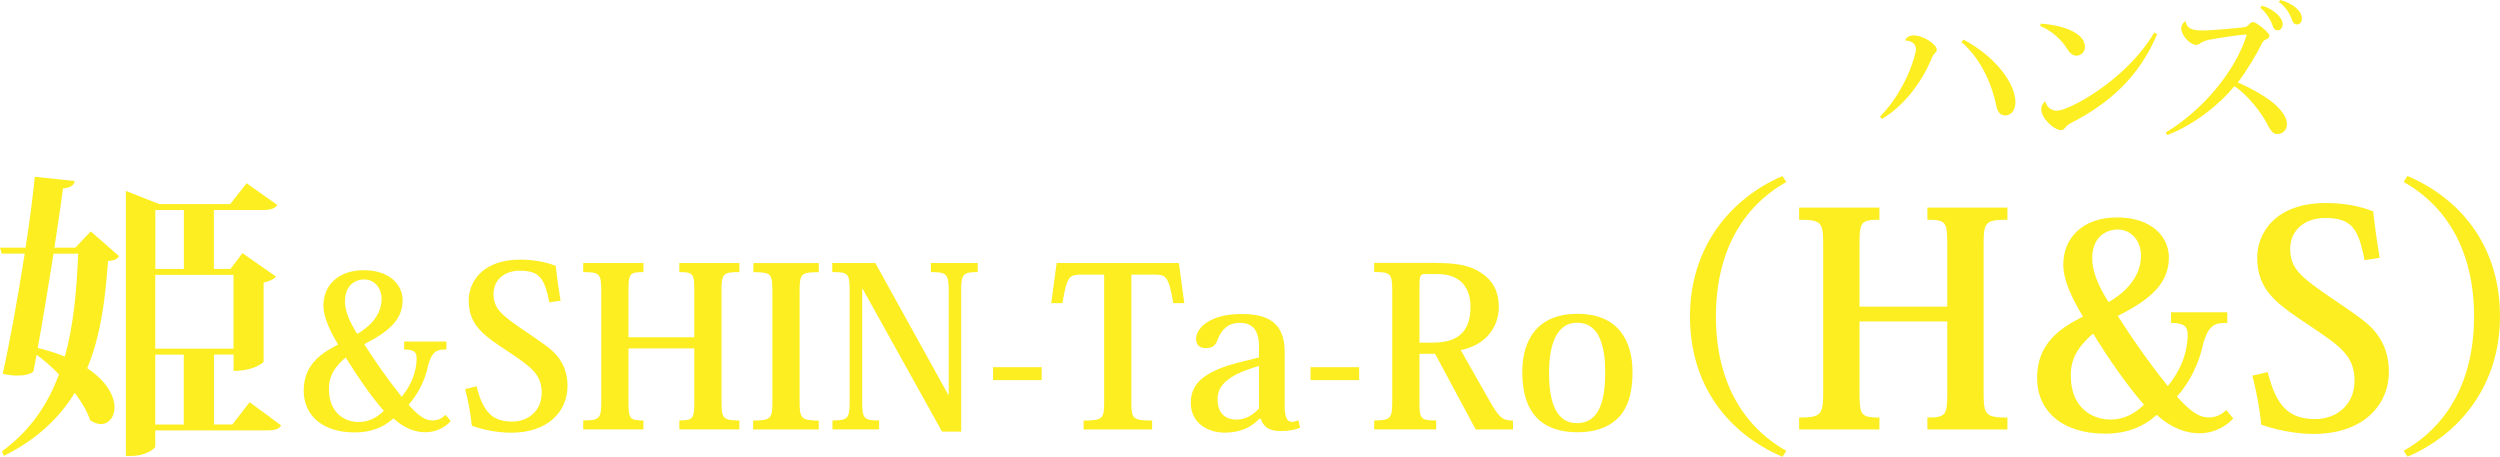 <?xml version="1.0" encoding="UTF-8"?>
<svg id="_レイヤー_2" data-name="レイヤー 2" xmlns="http://www.w3.org/2000/svg" viewBox="0 0 268.94 49.14">
  <defs>
    <style>
      .cls-1 {
        fill: #fcee21;
      }
    </style>
  </defs>
  <g id="_レイヤー_1-2" data-name="レイヤー 1">
    <g>
      <path class="cls-1" d="m8.1,26.65l1.66-1.76,3.04,2.66c-.19.35-.48.45-1.18.54-.29,4.06-.77,8-2.24,11.52,2.14,1.41,2.94,3.04,2.94,4.22,0,1.06-.64,1.79-1.47,1.79-.35,0-.74-.13-1.15-.42-.32-.96-.93-1.98-1.66-2.94-1.63,2.66-4.03,4.99-7.62,6.78l-.22-.48c3.04-2.21,4.96-5.06,6.14-8.29-.77-.8-1.57-1.5-2.4-2.11l-.35,1.82c-.35.29-.96.42-1.73.42-.48,0-1.02-.06-1.57-.19.67-2.91,1.63-8.16,2.37-12.93H.19l-.19-.64h2.75c.48-3.07.83-5.89.99-7.62l4.29.45c-.06.42-.32.7-1.25.8-.19,1.44-.51,3.74-.93,6.37h2.24Zm-2.34.64c-.54,3.36-1.15,7.13-1.7,10.14,1.09.26,2.05.58,2.91.93.96-3.39,1.28-7.17,1.44-11.07h-2.66Zm21.09,15.97l3.39,2.5c-.22.42-.67.54-1.54.54h-12v1.73c0,.22-.99,1.02-2.62,1.02h-.54v-28.51l3.58,1.41h7.65l1.76-2.24,3.3,2.34c-.26.38-.67.54-1.54.54h-5.28v6.34h1.79l1.28-1.7,3.62,2.53c-.22.26-.7.51-1.34.64v8.54s-.96.96-3.23.96v-1.76h-2.11v7.52h1.98l1.86-2.4Zm-7.07-20.67h-3.07v6.34h3.07v-6.34Zm5.34,6.98h-8.42v7.94h8.42v-7.94Zm-8.42,8.58v7.52h3.07v-7.52h-3.07Z"/>
      <path class="cls-1" d="m48.01,37.6c-1.03-.02-1.49.19-1.92,1.58-.31,1.56-1.03,3.12-2.14,4.37,1.08,1.18,1.75,1.68,2.57,1.68.6,0,1.03-.24,1.42-.6l.55.67c-.46.53-1.42,1.2-2.74,1.2-.96,0-2.16-.34-3.43-1.49-1.06.96-2.4,1.51-4.15,1.51-3.55,0-5.5-1.9-5.5-4.49,0-2.83,1.9-4.03,3.7-4.97-.96-1.61-1.58-2.98-1.58-4.2,0-2.11,1.54-3.79,4.34-3.79s4.18,1.58,4.18,3.22c0,1.99-1.3,3.31-4.13,4.73,1.08,1.7,2.4,3.62,4.03,5.67.98-1.18,1.61-2.64,1.61-4.18,0-.72-.43-.91-1.34-.91v-.86h4.54v.86Zm-9.46,7.8c1.13,0,1.99-.48,2.74-1.2-1.46-1.68-2.88-3.77-4.1-5.74-1.73,1.44-1.8,2.66-1.8,3.41,0,2.64,1.8,3.53,3.17,3.53Zm-1.44-13.01c0,.98.43,2.14,1.32,3.53.94-.53,2.62-1.78,2.62-3.75,0-1.25-.82-2.11-1.87-2.11-.94,0-2.06.6-2.06,2.33Z"/>
      <path class="cls-1" d="m51.27,41.56c.74,3,1.9,3.79,3.86,3.79,1.61,0,3.14-1.08,3.14-3.1s-1.2-2.81-3.55-4.39c-2.69-1.78-4.3-2.86-4.3-5.54,0-1.9,1.39-4.39,5.54-4.39,1.51,0,2.78.26,3.82.67.1.96.29,2.35.53,3.74l-1.22.19c-.5-2.59-1.06-3.41-3.19-3.41-1.51,0-2.81.89-2.81,2.5s.91,2.3,3.26,3.91c1.92,1.32,3.02,1.99,3.72,2.93.6.79.98,1.8.98,3.05,0,2.76-2.11,5.04-6.07,5.04-1.44,0-2.98-.31-4.22-.74-.17-1.58-.43-2.83-.72-3.96l1.22-.29Z"/>
      <path class="cls-1" d="m79.54,29.27c-1.78,0-1.92.19-1.92,1.97v12c0,1.75.14,1.99,1.92,1.99v.96h-6.46v-.96c1.46,0,1.61-.19,1.61-1.92v-5.83h-7.08v5.83c0,1.73.14,1.92,1.61,1.92v.96h-6.48v-.96c1.78,0,1.94-.24,1.94-1.99v-12c0-1.78-.17-1.97-1.94-1.97v-.98h6.48v.98c-1.46,0-1.61.17-1.61,1.87v5.14h7.08v-5.11c0-1.73-.14-1.9-1.61-1.9v-.98h6.46v.98Z"/>
      <path class="cls-1" d="m81.03,45.24c1.92,0,2.06-.24,2.06-1.99v-12c0-1.78-.14-1.97-2.04-1.97v-.98h7.03v.98c-1.9,0-2.06.19-2.06,1.97v12c0,1.75.17,1.99,2.06,1.99v.96h-7.06v-.96Z"/>
      <path class="cls-1" d="m94.16,28.29l7.85,14.18h.05v-11.23c0-1.78-.24-1.97-1.92-1.97v-.98h5.04v.98c-1.56,0-1.78.19-1.78,1.97v15.19h-2.06l-8.54-15.36h-.05v12.17c0,1.78.17,1.99,1.82,1.99v.96h-5.02v-.96c1.66,0,1.85-.22,1.85-1.99v-12.03c0-1.8-.17-1.94-1.87-1.94v-.98h4.63Z"/>
      <path class="cls-1" d="m106.83,39.5h5.23v1.39h-5.23v-1.39Z"/>
      <path class="cls-1" d="m121.71,29.54v13.71c0,1.78.12,1.99,2.23,1.99v.96h-7.37v-.96c2.09,0,2.21-.22,2.21-1.99v-13.71h-2.33c-1.44,0-1.66.12-2.16,3.07h-1.2l.58-4.32h13.15l.58,4.32h-1.18c-.53-2.98-.77-3.07-2.18-3.07h-2.33Z"/>
      <path class="cls-1" d="m135.44,37.32c0-1.85-.72-2.59-2.09-2.59-1.25,0-1.97.74-2.4,1.9-.19.5-.5.82-1.25.82s-1.03-.46-1.03-.98c0-1.2,1.51-2.69,4.87-2.69,2.47,0,4.66.65,4.66,4.06v5.79c0,1.25.26,1.75.77,1.75.26,0,.5-.07.7-.19l.19.82c-.55.22-1.15.36-2.11.36-1.22,0-1.82-.43-2.14-1.34h-.1c-.84.84-1.9,1.51-3.79,1.51-1.75,0-3.62-1.01-3.62-3.19,0-1.25.5-2.23,1.73-3,.94-.6,2.26-1.1,3.98-1.49l1.63-.41v-1.1Zm0,2.04c-2.16.65-4.46,1.54-4.46,3.55,0,1.9,1.22,2.23,2.04,2.23,1.1,0,1.87-.62,2.42-1.2v-4.58Z"/>
      <path class="cls-1" d="m140.98,39.5h5.23v1.39h-5.23v-1.39Z"/>
      <path class="cls-1" d="m154.52,28.29c2.3,0,3.77.29,4.99,1.18,1.08.77,1.73,1.9,1.73,3.53,0,2.21-1.44,4.15-4.1,4.66l3.34,5.88c.89,1.51,1.3,1.7,2.28,1.7v.96h-4.01l-4.37-8.14h-1.68v5.18c0,1.82.12,1.99,1.8,1.99v.96h-6.67v-.96c1.78,0,1.94-.24,1.94-2.02v-11.98c0-1.78-.17-1.97-1.94-1.97v-.98h6.7Zm-1.2,1.18c-.58,0-.62.24-.62,1.51v5.88h1.39c2.35,0,4.1-.82,4.1-3.86,0-1.08-.31-2.02-.98-2.66-.6-.55-1.42-.86-2.69-.86h-1.2Z"/>
      <path class="cls-1" d="m163.76,40.05c0-3.62,1.73-6.29,5.93-6.29,4.49,0,5.93,3,5.93,6.29,0,2.42-.6,4.01-1.63,4.99-1.08,1.01-2.52,1.46-4.3,1.46-3.53,0-5.93-1.78-5.93-6.46Zm2.88.07c0,2.42.43,5.4,3.02,5.4,2.4,0,3.02-2.5,3.02-5.4,0-2.71-.53-5.4-3.02-5.4s-3.02,2.95-3.02,5.4Z"/>
      <path class="cls-1" d="m191.75,49.14c-5.89-2.53-9.95-7.71-9.95-15.1s4.29-12.67,9.95-15.1l.42.64c-4.9,2.75-7.58,7.78-7.58,14.46s2.69,11.71,7.58,14.46l-.42.64Z"/>
      <path class="cls-1" d="m215.95,23.64c-2.37,0-2.56.26-2.56,2.62v16c0,2.34.19,2.66,2.56,2.66v1.28h-8.61v-1.28c1.95,0,2.14-.26,2.14-2.56v-7.78h-9.44v7.78c0,2.3.19,2.56,2.14,2.56v1.28h-8.64v-1.28c2.37,0,2.59-.32,2.59-2.66v-16c0-2.37-.22-2.62-2.59-2.62v-1.31h8.64v1.31c-1.95,0-2.14.22-2.14,2.5v6.85h9.44v-6.82c0-2.3-.19-2.53-2.14-2.53v-1.31h8.61v1.31Z"/>
      <path class="cls-1" d="m239.6,34.74c-1.38-.03-1.98.26-2.56,2.11-.42,2.08-1.38,4.16-2.85,5.82,1.44,1.57,2.34,2.24,3.42,2.24.8,0,1.38-.32,1.89-.8l.74.9c-.61.7-1.89,1.6-3.65,1.6-1.28,0-2.88-.45-4.58-1.98-1.41,1.28-3.2,2.02-5.54,2.02-4.74,0-7.33-2.53-7.33-5.98,0-3.78,2.53-5.38,4.93-6.62-1.28-2.14-2.11-3.97-2.11-5.6,0-2.82,2.05-5.06,5.79-5.06s5.57,2.11,5.57,4.29c0,2.66-1.73,4.42-5.5,6.3,1.44,2.27,3.2,4.83,5.38,7.55,1.31-1.57,2.14-3.52,2.14-5.57,0-.96-.58-1.22-1.79-1.22v-1.15h6.05v1.15Zm-12.61,10.4c1.5,0,2.66-.64,3.65-1.6-1.95-2.24-3.84-5.02-5.47-7.65-2.3,1.92-2.4,3.55-2.4,4.54,0,3.52,2.4,4.7,4.22,4.7Zm-1.92-17.34c0,1.31.58,2.85,1.76,4.7,1.25-.7,3.49-2.37,3.49-4.99,0-1.66-1.09-2.82-2.5-2.82-1.25,0-2.75.8-2.75,3.1Z"/>
      <path class="cls-1" d="m243.95,40.02c.99,4,2.53,5.06,5.15,5.06,2.14,0,4.19-1.44,4.19-4.13s-1.6-3.74-4.74-5.86c-3.58-2.37-5.73-3.81-5.73-7.39,0-2.53,1.86-5.86,7.39-5.86,2.02,0,3.71.35,5.09.9.13,1.28.38,3.14.7,4.99l-1.63.26c-.67-3.46-1.41-4.54-4.26-4.54-2.02,0-3.74,1.18-3.74,3.33s1.22,3.07,4.35,5.22c2.56,1.76,4.03,2.66,4.96,3.9.8,1.06,1.31,2.4,1.31,4.06,0,3.68-2.82,6.72-8.1,6.72-1.92,0-3.97-.42-5.63-.99-.22-2.11-.58-3.78-.96-5.28l1.63-.38Z"/>
      <path class="cls-1" d="m258.99,18.93c5.89,2.53,9.95,7.71,9.95,15.1s-4.29,12.67-9.95,15.1l-.42-.64c4.9-2.75,7.58-7.78,7.58-14.46s-2.69-11.71-7.58-14.46l.42-.64Z"/>
    </g>
    <g>
      <path class="cls-1" d="m204.94,4.34c.18-.37.51-.53.91-.53,1.09,0,2.5.98,2.5,1.52,0,.38-.3.29-.54.93-.99,2.42-2.85,5.04-5.35,6.53l-.22-.24c2.71-2.74,3.87-6.59,3.87-7.28,0-.56-.51-.91-1.15-.91l-.02-.02Zm6.28-.08c3.36,1.76,5.59,4.66,5.59,6.74,0,.78-.42,1.42-1.09,1.42-.61,0-.88-.5-.99-1.14-.38-1.89-1.49-4.87-3.73-6.75l.22-.27Z"/>
      <path class="cls-1" d="m219.55,2.54c2.03.13,4.74.88,4.74,2.51,0,.56-.42.94-.94.94-.4,0-.78-.38-1.01-.78-.43-.74-1.5-1.87-2.87-2.42l.08-.26Zm12.5,1.14c-1.97,4.71-5.3,7.51-9.2,9.52-.77.38-.72.8-1.1.8-.83,0-2.16-1.33-2.16-2.21,0-.34.14-.69.43-.9.11.48.51,1.02,1.26,1.02,1.28,0,7.49-3.31,10.47-8.42l.3.18Z"/>
      <path class="cls-1" d="m232.97,14.26c4.11-2.48,7.44-6.61,8.68-10.36.02-.03.02-.06.02-.1,0-.06-.03-.08-.14-.08-.29,0-2.58.29-4,.58-.38.1-.56.18-.74.29-.14.11-.29.24-.51.24-.67,0-1.63-.99-1.63-1.79,0-.43.38-.77.48-.77.08,1.01,1.2,1.01,1.94,1.01.45,0,2.96-.18,4.29-.34.29-.03.38-.11.54-.27s.27-.3.48-.3c.35,0,1.76,1.15,1.76,1.47,0,.22-.13.3-.4.42-.21.08-.32.24-.37.34-.53,1.09-1.71,3.09-2.64,4.27,1.47.62,3.22,1.62,4.11,2.46.66.64,1.18,1.34,1.18,2s-.43,1.09-1.06,1.09c-.51,0-.74-.46-1.2-1.33-.48-.9-1.95-2.9-3.39-3.81-1.57,1.9-4.24,4.1-7.22,5.25l-.18-.27Zm10.37-13.65c1.23.37,2.22,1.25,2.22,1.99,0,.42-.26.66-.54.66-.22,0-.43-.13-.54-.5-.16-.51-.69-1.46-1.33-1.92l.19-.22Zm1.97-.61c1.38.38,2.32,1.2,2.32,1.97,0,.43-.24.66-.53.66-.22,0-.42-.11-.54-.5-.14-.48-.72-1.5-1.42-1.92l.18-.21Z"/>
    </g>
  </g>
</svg>